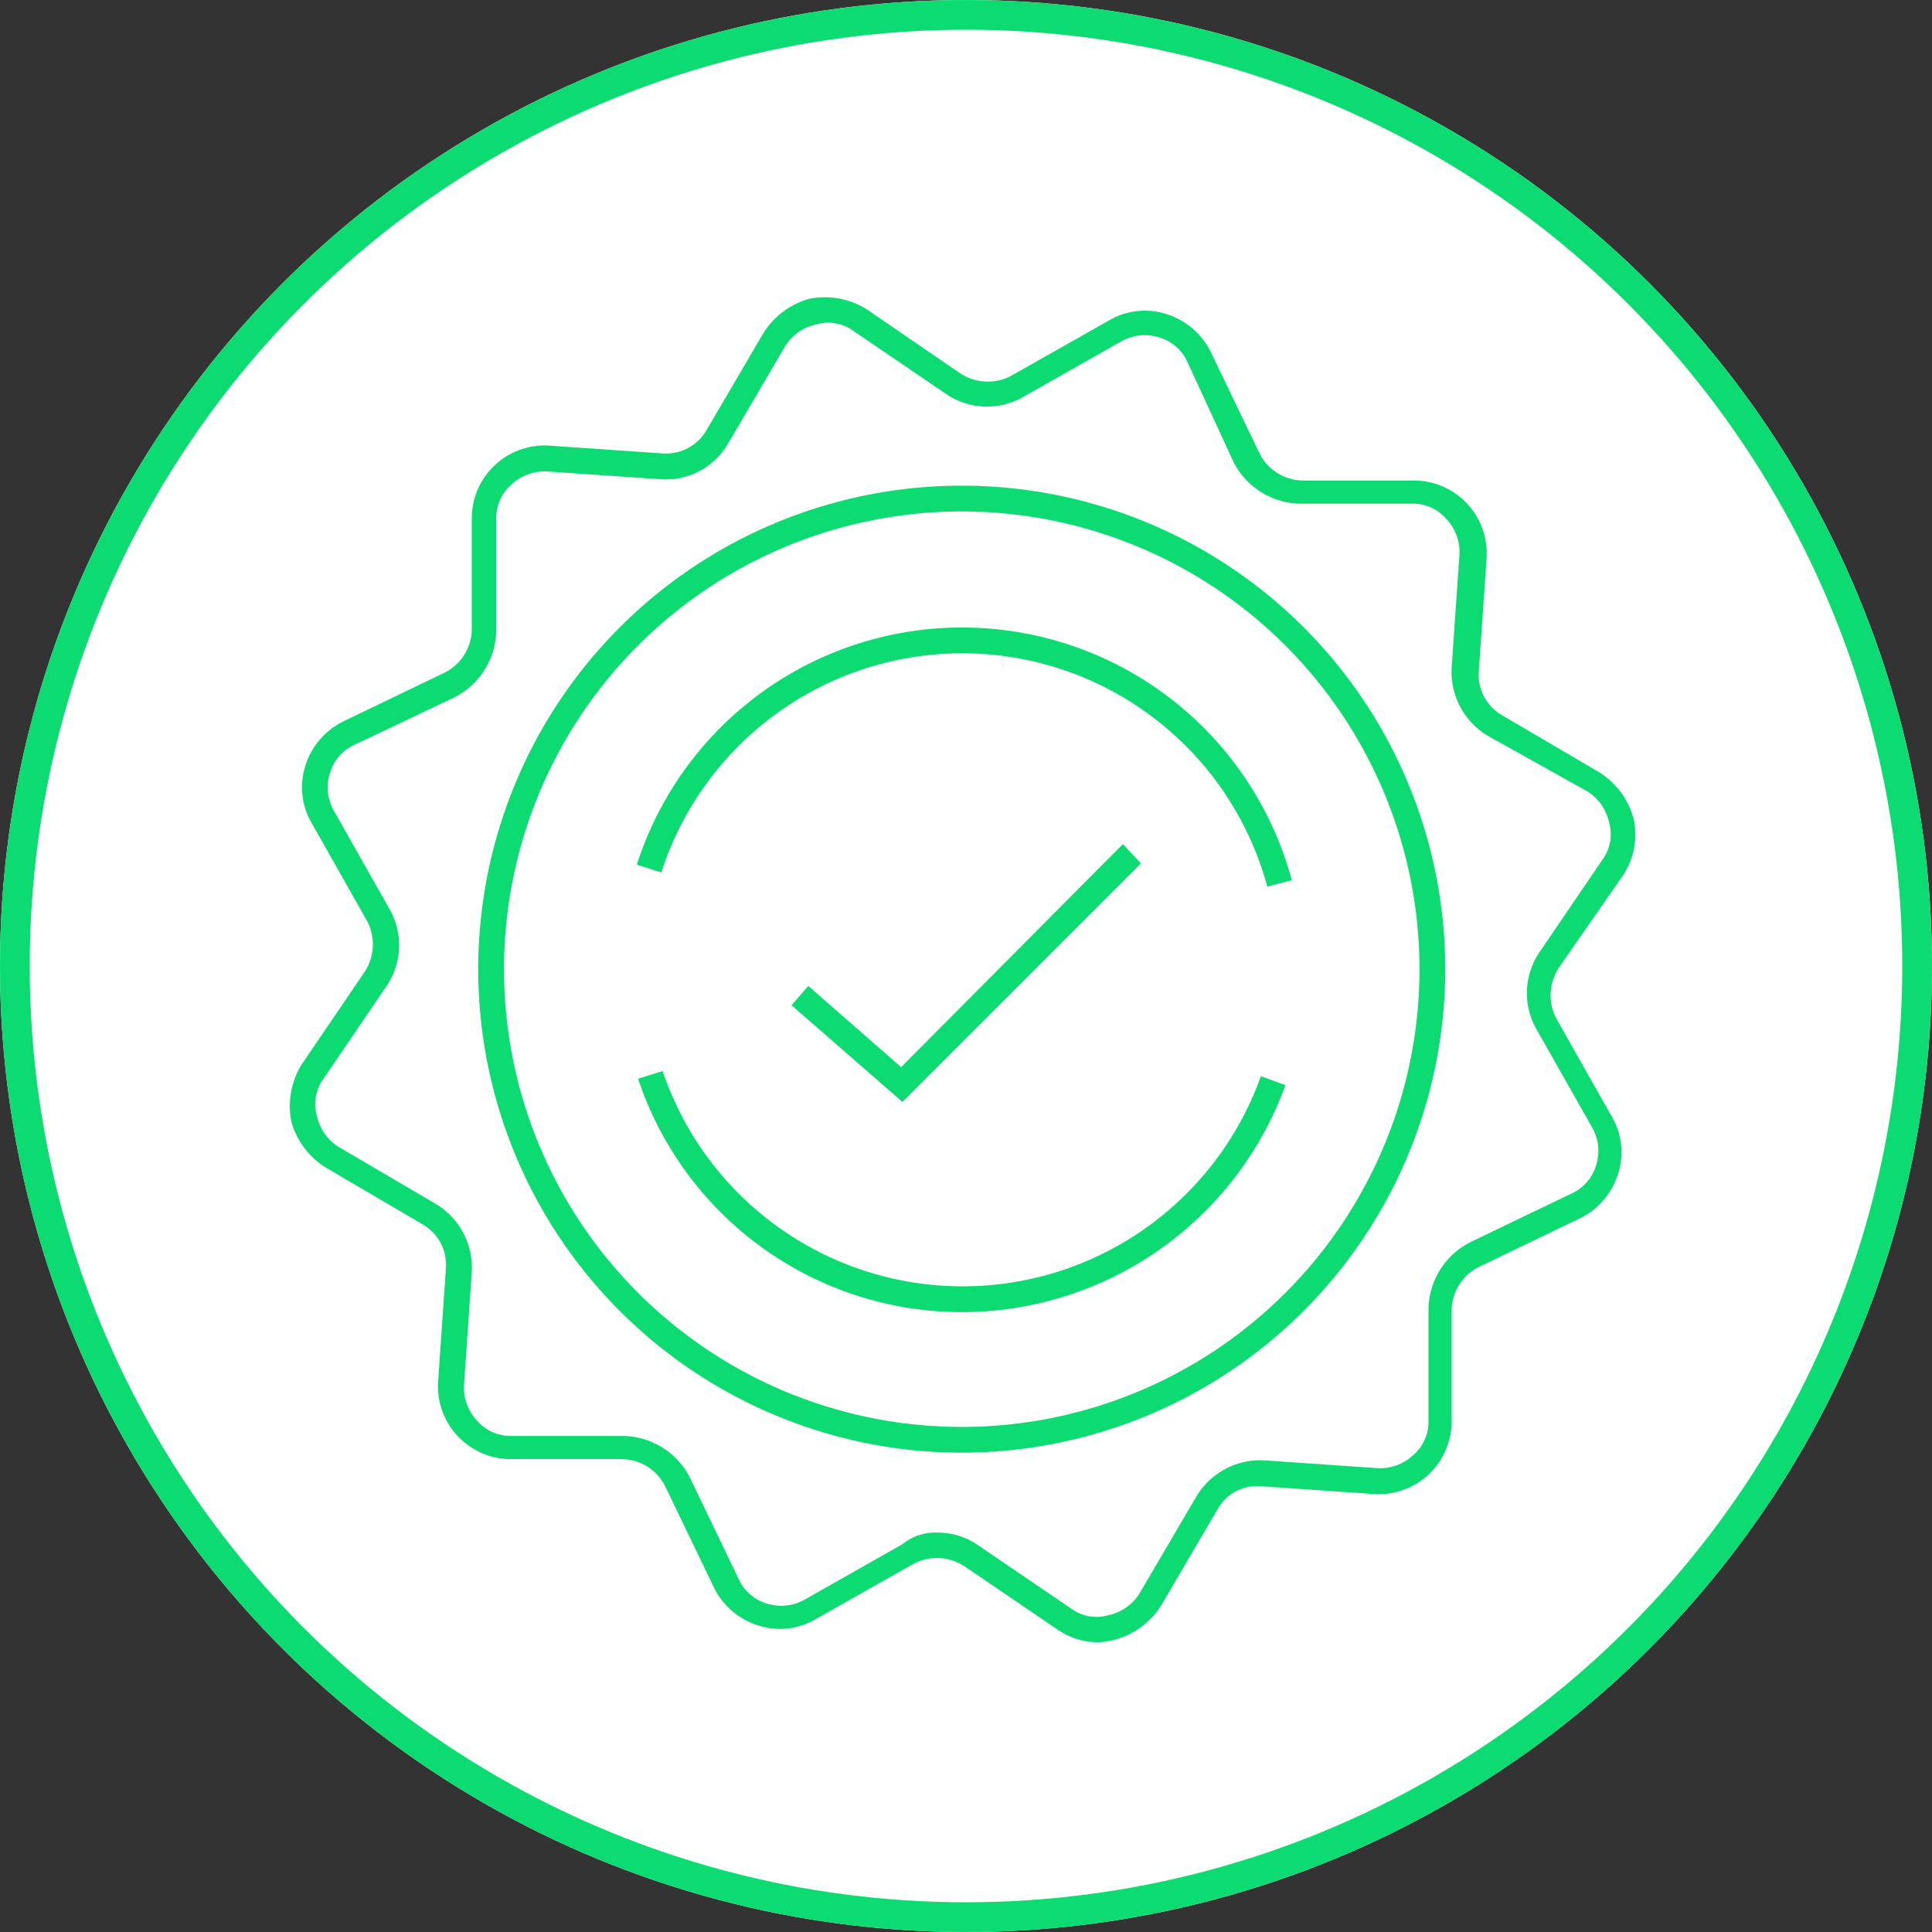 <svg xmlns="http://www.w3.org/2000/svg" viewBox="0 0 260 260"><rect x="0" y="0" width="260" height="260" fill="#333333" stroke="none"/><defs><style>.a{fill:#fff;stroke:#0cdb72;stroke-width:4px;}.b{fill:#0cdb72;}.c{stroke:none;}.d{fill:none;}</style></defs><g transform="translate(-900 -1160)"><g class="a" transform="translate(900 1160)"><circle class="c" cx="130" cy="130" r="130"/><circle class="d" cx="130" cy="130" r="128"/></g><g transform="translate(-1)"><g transform="translate(940.014 1200.014)"><path class="b" d="M111.749,60.476A42.542,42.542,0,0,0,30.2,58.568l-3.3-1.041a45.961,45.961,0,0,1,88.145,2.082Z" transform="translate(19.786 18.83)"/><path class="b" d="M70.552,92.447A45.909,45.909,0,0,1,27,61.041L30.3,60a42.618,42.618,0,0,0,80.511.694l3.3,1.215A46.323,46.323,0,0,1,70.552,92.447Z" transform="translate(19.859 44.119)"/><path class="b" d="M108.8,180.986a9.536,9.536,0,0,1-5.552-1.735l-12.493-8.5a6.742,6.742,0,0,0-6.767-.347L70.8,177.863A9.522,9.522,0,0,1,63,178.73a9.986,9.986,0,0,1-5.9-5.032L50.5,159.991a6.606,6.606,0,0,0-5.726-3.644h-15.1a9.812,9.812,0,0,1-9.717-10.584l1.041-15.1a6.278,6.278,0,0,0-3.123-5.9L4.869,117.133a10.645,10.645,0,0,1-4.685-6.247,10.71,10.71,0,0,1,1.388-7.635l8.5-12.493a6.742,6.742,0,0,0,.347-6.767L2.96,70.8A9.522,9.522,0,0,1,2.093,63a9.986,9.986,0,0,1,5.032-5.9L20.832,50.5a6.606,6.606,0,0,0,3.644-5.726v-15.1A9.812,9.812,0,0,1,35.06,19.965l15.1,1.041a6.278,6.278,0,0,0,5.9-3.123L63.69,4.869A10.645,10.645,0,0,1,69.937.184a10.71,10.71,0,0,1,7.635,1.388l12.667,8.676A6.742,6.742,0,0,0,97,10.595l13.187-7.461A9.522,9.522,0,0,1,118,2.266,9.986,9.986,0,0,1,123.9,7.3l6.594,13.708a6.606,6.606,0,0,0,5.726,3.644h15.1a9.812,9.812,0,0,1,9.717,10.584l-1.041,15.1a6.278,6.278,0,0,0,3.123,5.9l13.014,7.635a10.644,10.644,0,0,1,4.685,6.247,9.9,9.9,0,0,1-1.388,7.635l-8.676,12.493A6.742,6.742,0,0,0,170.4,97l7.461,13.187A9.522,9.522,0,0,1,178.73,118a9.986,9.986,0,0,1-5.032,5.9l-13.708,6.594a6.606,6.606,0,0,0-3.644,5.726v15.1a9.812,9.812,0,0,1-10.584,9.717l-15.1-1.041a6.036,6.036,0,0,0-5.726,2.95l-7.635,13.014a10.645,10.645,0,0,1-6.247,4.685A11.942,11.942,0,0,1,108.8,180.986ZM87.115,166.237a9.536,9.536,0,0,1,5.552,1.735l12.493,8.5a5.738,5.738,0,0,0,5.032.868,6.494,6.494,0,0,0,4.164-2.95l7.635-13.014a10.023,10.023,0,0,1,9.2-4.858l15.1,1.041a6.5,6.5,0,0,0,4.858-1.735,5.941,5.941,0,0,0,2.082-4.685v-15.1a10.269,10.269,0,0,1,5.552-8.849l13.708-6.594a6.049,6.049,0,0,0,3.3-3.817,6.361,6.361,0,0,0-.521-5.032L167.8,98.567a9.8,9.8,0,0,1,.347-10.411l8.5-12.493a5.738,5.738,0,0,0,.868-5.032,6.494,6.494,0,0,0-2.95-4.164l-13.361-7.461a10.023,10.023,0,0,1-4.858-9.2l1.041-15.1a6.5,6.5,0,0,0-1.735-4.858,5.941,5.941,0,0,0-4.685-2.082h-15.1a10.269,10.269,0,0,1-8.849-5.552L120.776,8.686a6.049,6.049,0,0,0-3.817-3.3,6.361,6.361,0,0,0-5.032.521L98.74,13.371a9.8,9.8,0,0,1-10.411-.347l-12.493-8.5A5.738,5.738,0,0,0,70.8,3.654,6.494,6.494,0,0,0,66.64,6.6L59.005,19.618a9.7,9.7,0,0,1-9.2,4.858l-15.1-1.041a6.5,6.5,0,0,0-4.858,1.735,5.941,5.941,0,0,0-2.082,4.685v15.1A10.269,10.269,0,0,1,22.22,53.8L8.686,60.22a6.049,6.049,0,0,0-3.3,3.817,6.361,6.361,0,0,0,.521,5.032l7.461,13.187a9.8,9.8,0,0,1-.347,10.411l-8.5,12.493a5.738,5.738,0,0,0-.868,5.032,6.494,6.494,0,0,0,2.95,4.164l13.014,7.635a10.023,10.023,0,0,1,4.858,9.2l-1.041,15.1a6.5,6.5,0,0,0,1.735,4.858,5.941,5.941,0,0,0,4.685,2.082h15.1a10.269,10.269,0,0,1,8.849,5.552l6.594,13.708a6.049,6.049,0,0,0,3.817,3.3,6.361,6.361,0,0,0,5.032-.521L82.43,167.8A6.953,6.953,0,0,1,87.115,166.237Zm3.3-10.758a65.068,65.068,0,1,1,65.068-65.068A65.092,65.092,0,0,1,90.411,155.479Zm0-126.665a61.6,61.6,0,1,0,61.6,61.6A61.611,61.611,0,0,0,90.411,28.814Z" transform="translate(0 0)"/><path class="b" d="M53.822,77.1,38.9,64.089l2.256-2.6L53.649,72.418,83.493,42.4,85.922,45Z" transform="translate(28.607 31.18)"/></g></g></g></svg>